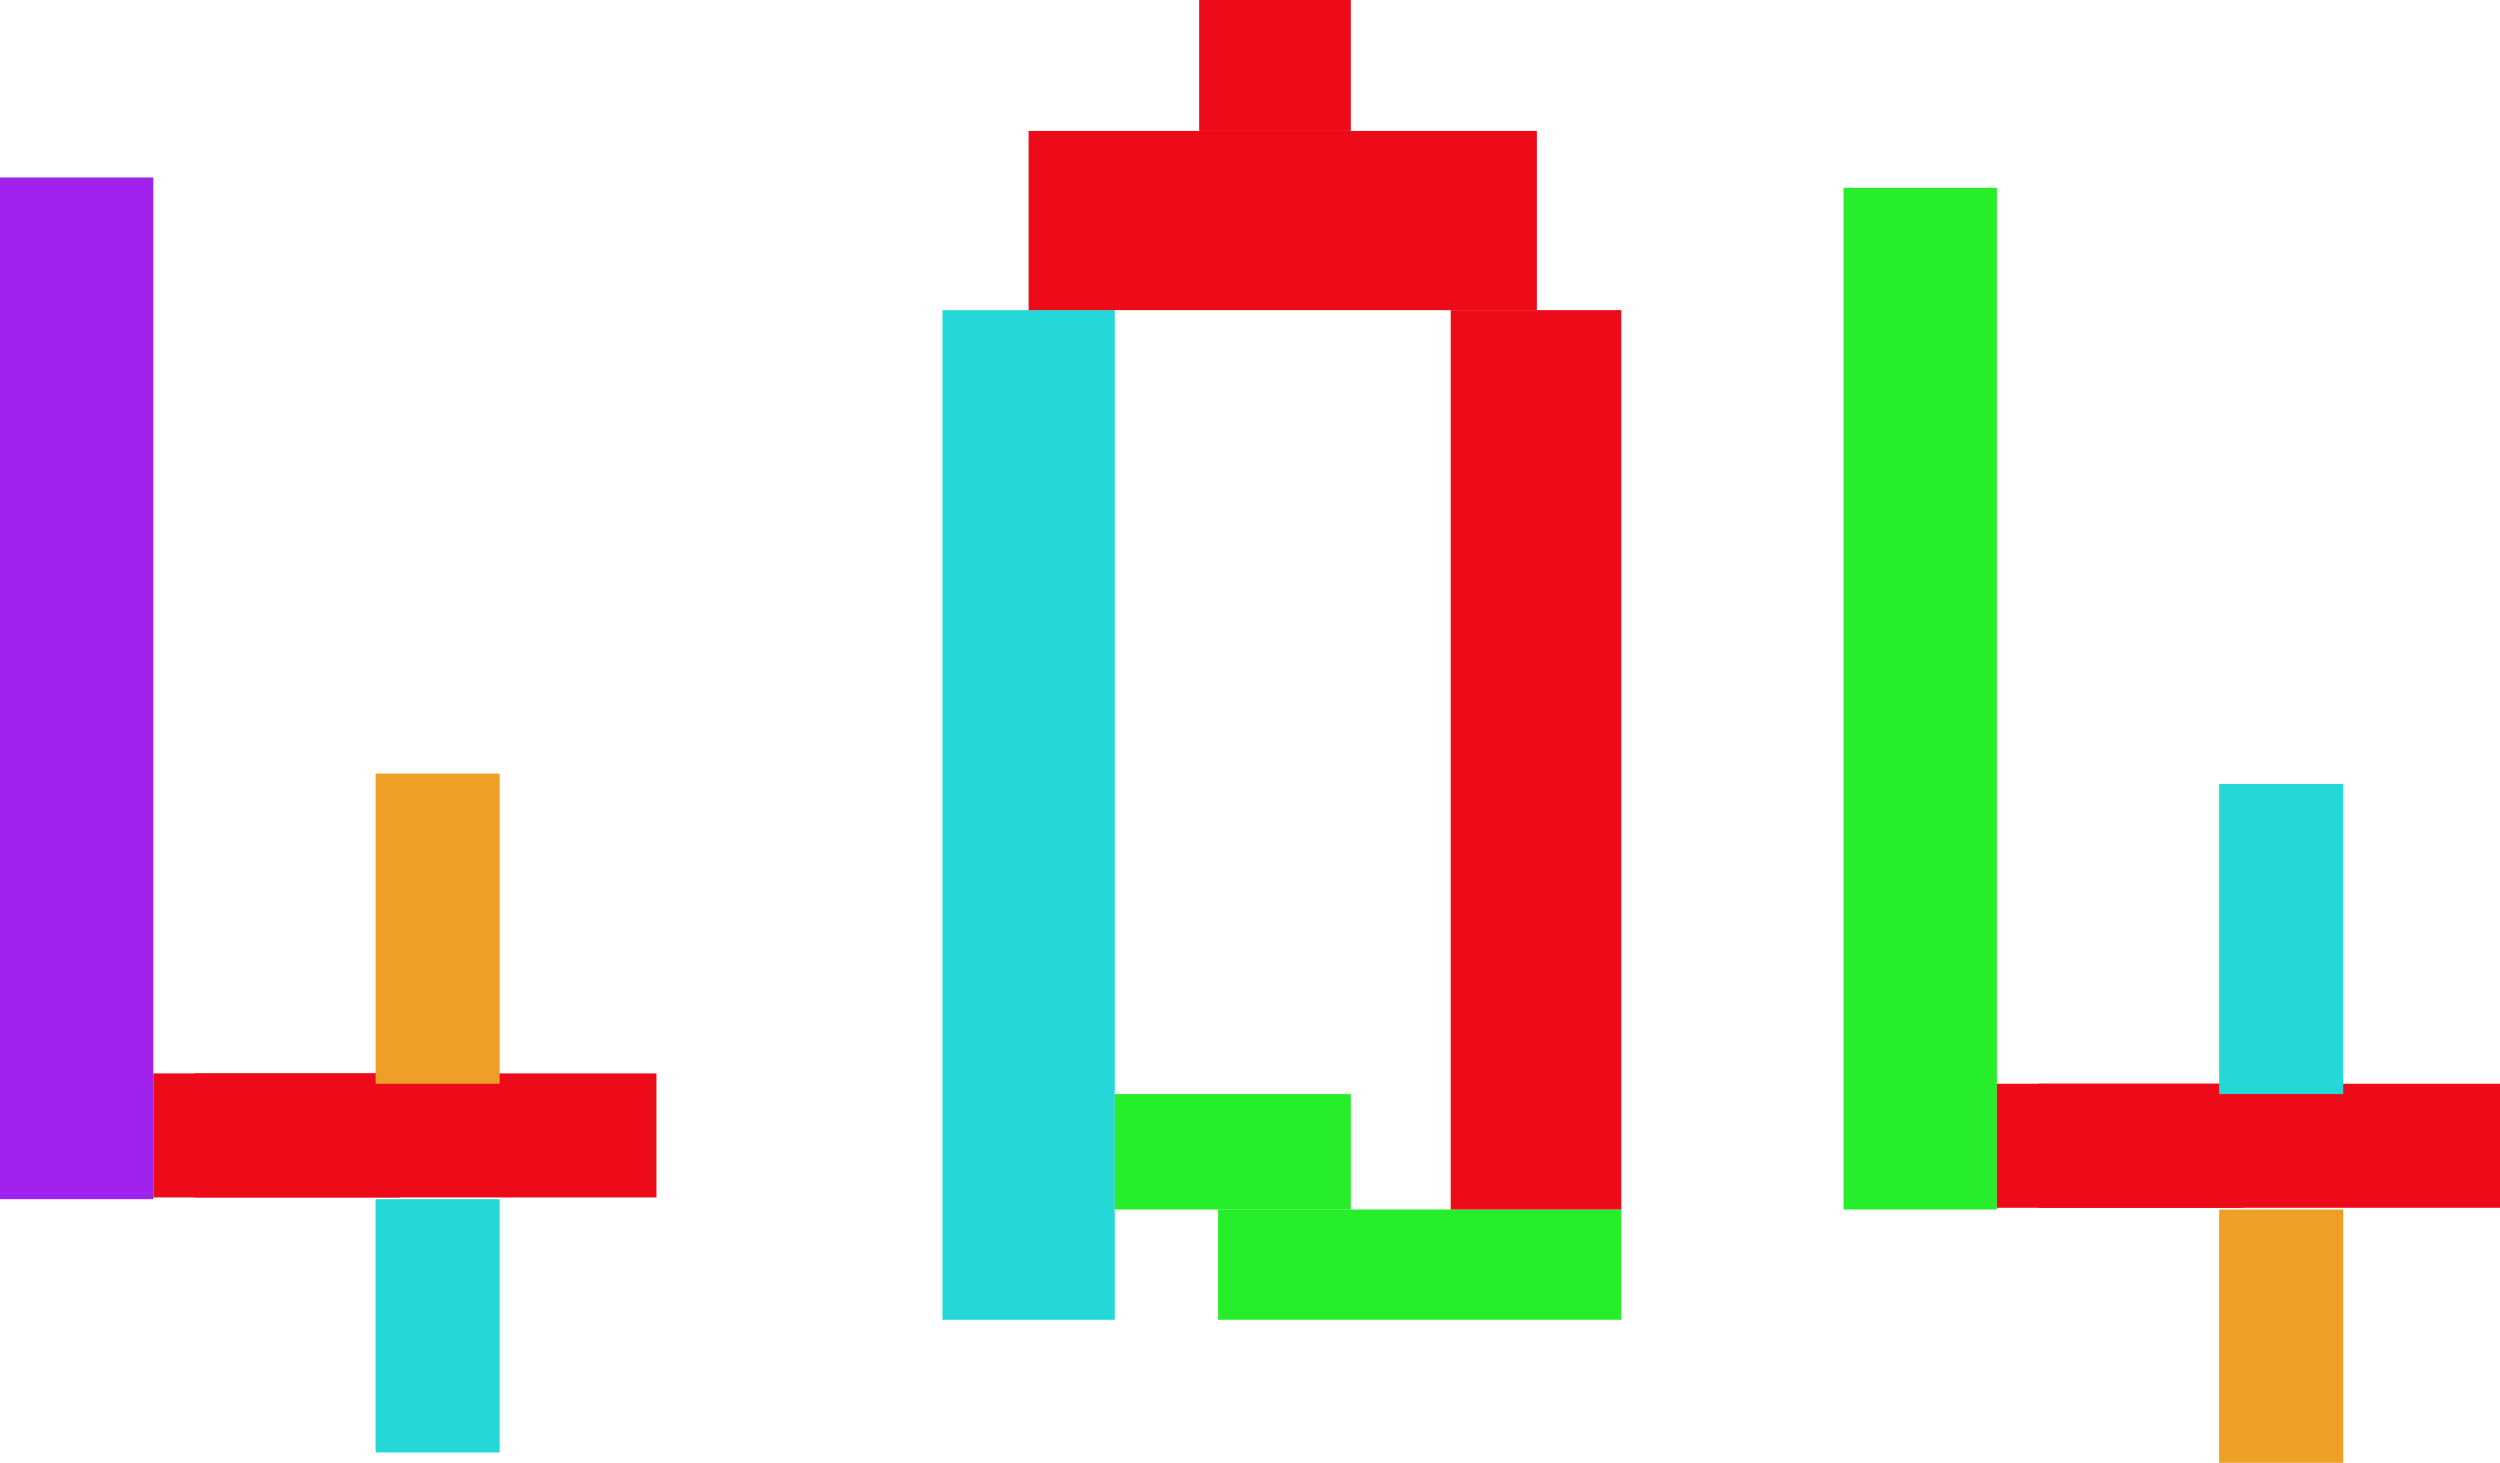 <svg xmlns="http://www.w3.org/2000/svg" viewBox="0 0 1451 849">
  <g data-name="tetris 404" transform="translate(-208 -85)">
    <rect data-name="Rectangle 9" width="100" height="586" transform="translate(755 265)" fill="#24d8d7"/>
    <rect data-name="Rectangle 10" width="137" height="67" transform="translate(855 720)" fill="#26ee2b"/>
    <rect data-name="Rectangle 11" width="234" height="64" transform="translate(915 787)" fill="#26ee2b"/>
    <rect data-name="Rectangle 12" width="99" height="522" transform="translate(1050 265)" fill="#ee0b19"/>
    <rect data-name="Rectangle 13" width="295" height="104" transform="translate(805 161)" fill="#ee0b19"/>
    <rect data-name="Rectangle 14" width="88" height="76" transform="translate(904 85)" fill="#ee0b19"/>
    <rect data-name="Rectangle 15" width="89" height="593" transform="translate(1278 194)" fill="#26ee2b"/>
    <rect data-name="Rectangle 16" width="143" height="72" transform="translate(1367 714)" fill="#ee0b19"/>
    <rect data-name="Rectangle 17" width="268" height="72" transform="translate(1391 714)" fill="#ee0b19"/>
    <rect data-name="Rectangle 18" width="72" height="180" transform="translate(1496 540)" fill="#24d8d7"/>
    <rect data-name="Rectangle 19" width="72" height="147" transform="translate(1496 787)" fill="#ee9f26"/>
    <rect data-name="Rectangle 20" width="89" height="593" transform="translate(208 188)" fill="#9f23ed"/>
    <rect data-name="Rectangle 21" width="143" height="72" transform="translate(297 708)" fill="#ee0b19"/>
    <rect data-name="Rectangle 22" width="268" height="72" transform="translate(321 708)" fill="#ee0b19"/>
    <rect data-name="Rectangle 23" width="72" height="180" transform="translate(426 534)" fill="#ee9f26"/>
    <rect data-name="Rectangle 24" width="72" height="147" transform="translate(426 781)" fill="#24d8d7"/>
  </g>
</svg>